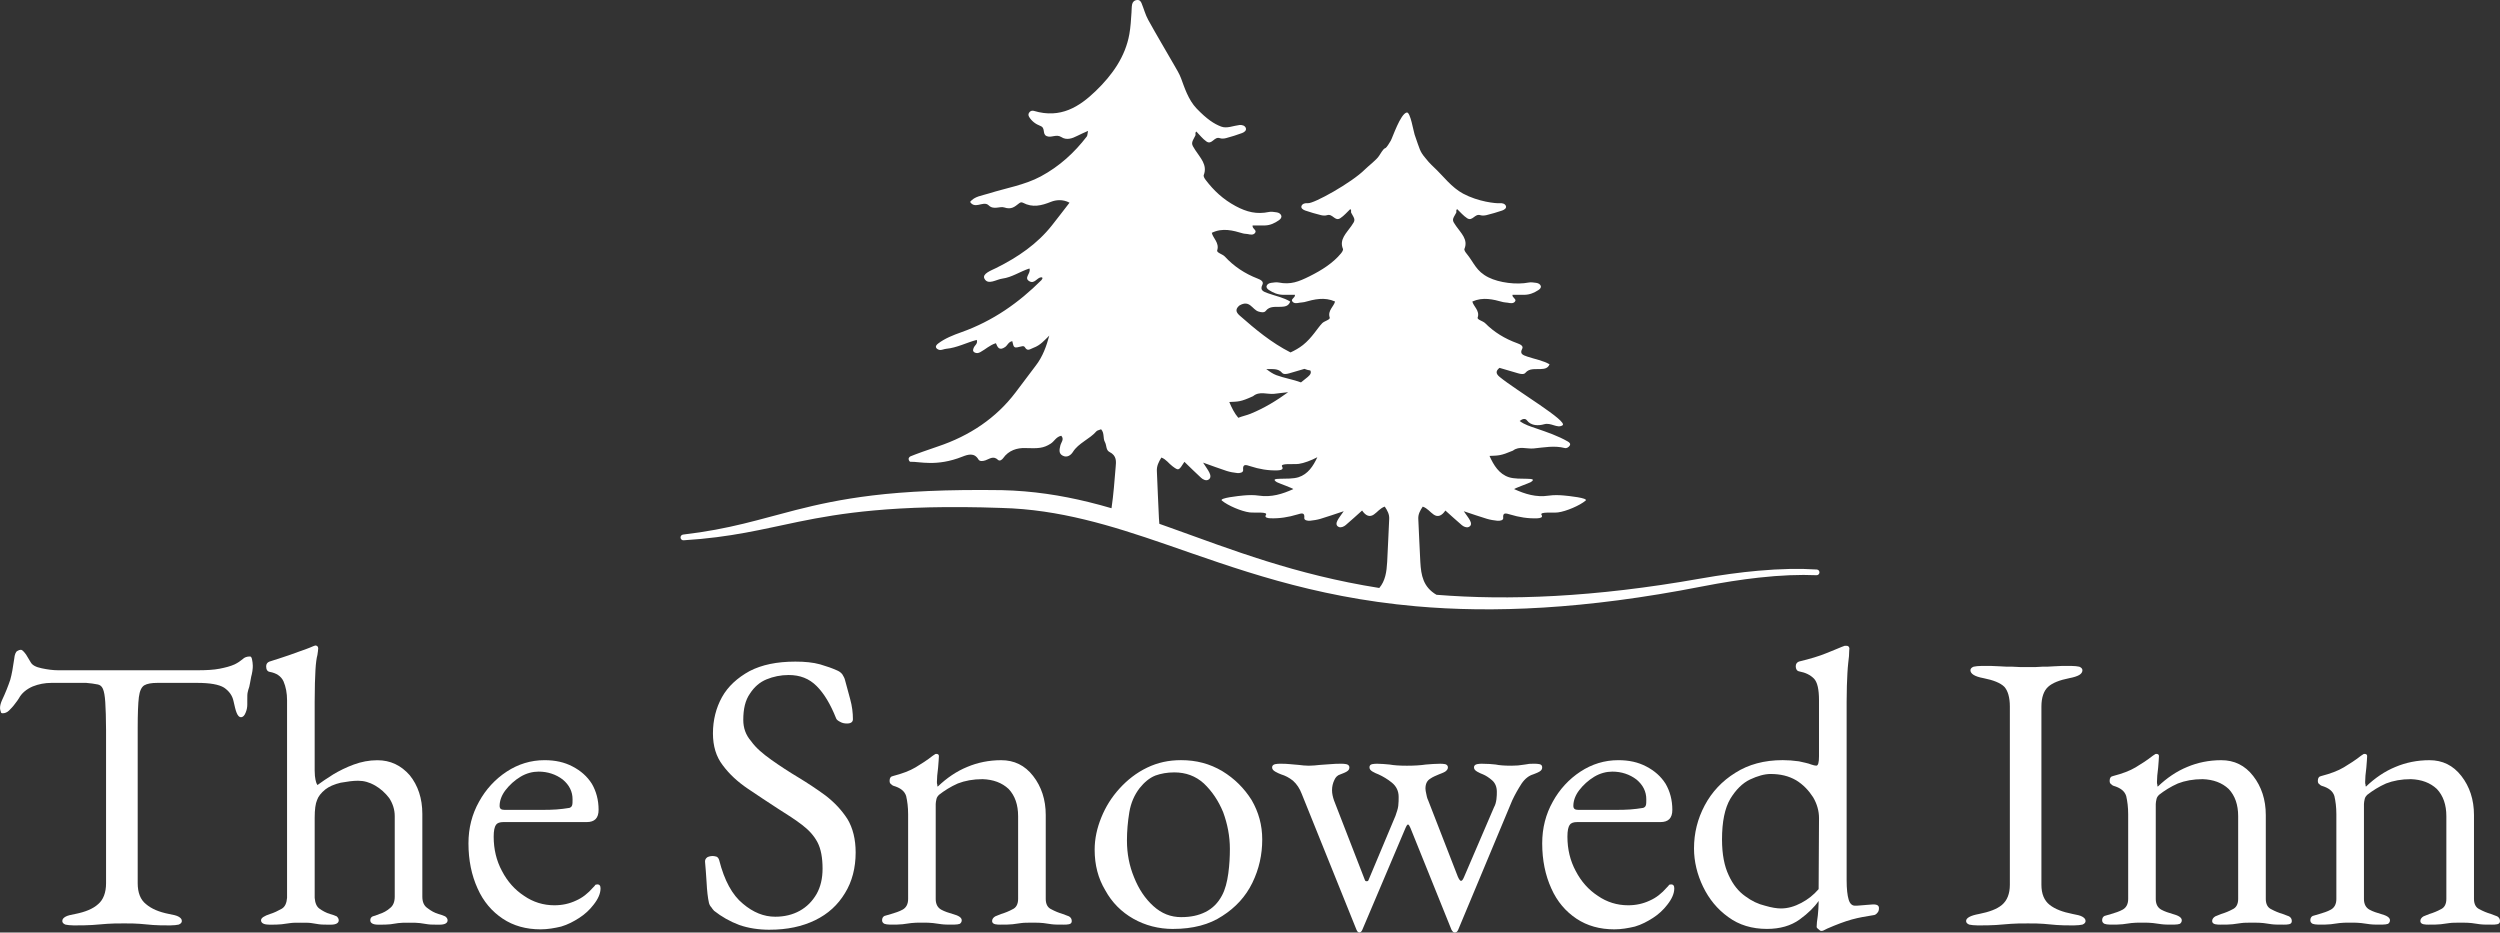 <?xml version="1.0" encoding="UTF-8"?>
<svg id="Layer_1" data-name="Layer 1" xmlns="http://www.w3.org/2000/svg" viewBox="0 0 1337.26 498.8">
  <rect x="0" y="0" width="1337.26" height="498.8" fill="#333333" stroke="none"/>
  <defs>
    <style>
      .cls-1, .cls-2 {
        fill: #fff;
      }

      .cls-2 {
        fill-rule: evenodd;
      }
    </style>
  </defs>
  <g>
    <path class="cls-1" d="m39.44,495c-1.9,0-3.37-.21-4.43-.42-1.05-.42-1.69-1.05-1.69-1.9,0-1.05.63-1.69,1.69-2.32,1.05-.63,2.95-1.05,5.27-1.48,5.27-1.05,9.49-2.74,12.23-5.27,2.74-2.32,4.22-6.12,4.22-11.18v-81.84c0-6.54-.21-11.39-.42-14.98-.21-3.37-.63-5.69-1.27-7.17-.63-1.48-1.69-2.11-2.74-2.32-1.9-.42-4.01-.63-6.12-.84h-18.77c-3.37,0-6.75.63-9.91,1.9-3.37,1.48-5.91,3.59-7.38,6.33-.42.63-1.05,1.69-2.11,2.95-1.05,1.48-2.11,2.53-3.16,3.59s-2.32,1.48-3.37,1.48c-.63,0-1.05-.21-1.05-.84-.21-.63-.42-1.27-.42-1.9,0-1.48.42-2.74,1.05-4.22,1.9-4.01,3.37-7.8,4.43-10.97.84-2.95,1.48-6.75,2.11-11.18.21-2.32.84-3.8,1.69-4.22.63-.42,1.27-.63,1.9-.63s1.48.84,2.74,2.53c1.05,1.69,1.9,3.16,2.53,4.22.84,1.48,2.74,2.53,5.91,3.16,2.95.63,5.91,1.05,8.86,1.05h74.25c4.85,0,8.86-.21,12.02-.84,3.16-.63,5.69-1.27,8.02-2.32,1.69-.84,2.95-1.69,4.22-2.74,1.05-1.05,2.32-1.48,4.01-1.48.42,0,.84.42,1.05,1.48s.42,2.32.42,3.37c0,.63,0,1.69-.21,2.95-.21,1.27-.42,2.32-.63,2.95-.42,2.53-.84,4.43-1.05,5.48-.42,1.05-.63,2.11-.84,2.95-.21.84-.21,2.11-.21,4.01v2.53c0,1.27-.21,2.74-.84,4.22-.63,1.69-1.48,2.53-2.53,2.53s-1.69-.84-2.32-2.32c-.63-1.48-1.05-3.59-1.69-6.33-.63-2.95-2.32-5.27-5.06-7.17-2.74-1.69-7.59-2.53-14.34-2.53h-21.3c-3.16,0-5.48.42-6.96,1.27-1.48.84-2.53,2.95-2.95,6.33s-.63,8.86-.63,16.66v82.89c0,5.06,1.48,8.86,4.43,11.18,2.95,2.53,6.96,4.22,12.23,5.27,2.32.42,4.22.84,5.27,1.48,1.05.63,1.69,1.27,1.69,2.32,0,.84-.63,1.48-1.69,1.9-1.05.21-2.53.42-4.43.42-3.8,0-6.96,0-9.28-.21-2.53-.21-4.85-.42-7.17-.63-2.32-.21-5.06-.21-8.23-.21-3.59,0-6.54,0-9.07.21-2.74.21-5.27.42-8.02.63-2.95.21-6.12.21-9.91.21Z"/>
    <path class="cls-1" d="m143.85,494.58c-2.74,0-4.22-.84-4.22-2.32,0-1.27,1.69-2.32,4.85-3.37,2.11-.63,4.22-1.69,6.12-2.74,1.9-1.05,2.74-3.16,2.95-5.91v-105.67c0-3.8-.63-7.17-1.9-10.12-1.27-2.74-3.8-4.43-7.38-5.06-1.27-.21-1.9-1.27-1.9-2.95,0-1.27.63-2.11,1.69-2.53,1.9-.63,4.43-1.48,7.17-2.32,2.74-.84,5.48-1.9,8.44-2.95,2.95-1.05,5.48-1.9,7.8-2.95.63-.21,1.05-.42,1.27-.42.42,0,.84.21,1.05.42s.42.63.42,1.05c0,.84-.21,2.11-.42,3.59-.42,1.48-.84,4.22-1.05,8.02s-.42,9.49-.42,17.08v36.7c0,2.32.21,3.8.42,4.85s.42,1.9,1.05,2.95c2.32-1.69,5.06-3.59,8.44-5.69,3.16-1.9,6.96-3.8,10.97-5.27,4.01-1.48,8.23-2.32,12.66-2.32,6.96,0,12.66,2.74,17.3,8.02,4.43,5.48,6.75,12.44,6.75,20.67v44.29c0,2.74.84,4.85,2.74,6.12,1.9,1.48,3.8,2.53,5.91,3.16,1.48.42,2.74.84,3.59,1.27.84.63,1.27,1.27,1.27,2.11,0,1.48-1.48,2.32-4.22,2.32s-5.06,0-6.33-.21c-1.48-.21-2.95-.42-4.22-.63-1.48-.21-3.37-.21-5.91-.21-2.32,0-4.22,0-5.69.21s-2.74.42-4.22.63c-1.69.21-3.8.21-6.54.21s-4.22-.84-4.22-2.32c0-1.05.42-1.69,1.27-2.11.84-.21,2.11-.63,3.59-1.27,2.11-.63,4.01-1.69,5.69-3.16,1.69-1.27,2.53-3.37,2.53-6.12v-43.03c0-3.59-1.05-6.75-2.95-9.7-2.11-2.74-4.64-5.06-7.59-6.75-2.95-1.69-5.91-2.53-9.07-2.53-2.74,0-5.69.42-9.28,1.05-3.59.84-6.33,2.11-8.23,3.59-2.32,1.9-3.8,3.8-4.43,5.69-.84,1.9-1.27,5.06-1.27,9.49v42.82c.21,2.74,1.05,4.85,2.74,5.91,1.48,1.05,3.37,2.11,5.48,2.74,1.48.42,2.74.84,3.59,1.27.63.63,1.05,1.27,1.05,2.11,0,1.48-1.48,2.32-4.22,2.32s-4.85,0-6.33-.21c-1.48-.21-2.74-.42-4.01-.63s-3.16-.21-5.69-.21c-2.32,0-4.43,0-5.69.21-1.48.21-3.16.42-4.64.63-1.69.21-4.01.21-6.75.21Z"/>
    <path class="cls-1" d="m289.18,497.11c-7.8,0-14.55-1.9-20.25-5.69-5.69-3.8-10.34-9.07-13.5-16.24-3.16-6.96-4.85-14.98-4.85-24.05,0-8.23,1.9-15.61,5.69-22.36,3.59-6.54,8.65-12.02,14.76-16.03,6.12-4.01,12.87-6.12,20.25-6.12,5.69,0,10.55,1.05,14.98,3.37s7.8,5.27,10.34,9.28c2.32,4.01,3.59,8.65,3.59,13.92,0,4.43-2.11,6.54-6.33,6.54h-44.51c-1.9,0-3.37.42-4.01,1.48-.84,1.05-1.27,3.16-1.27,6.33,0,6.75,1.48,12.87,4.43,18.35,2.95,5.69,6.96,10.12,11.81,13.29,4.85,3.37,10.34,5.06,16.24,5.06,4.22,0,8.02-.84,11.6-2.53,3.37-1.48,6.33-3.8,9.07-6.96.63-.63,1.05-1.05,1.27-1.48.21,0,.63-.21,1.05-.21,1.05,0,1.69.63,1.69,2.11,0,2.74-1.27,5.69-3.8,8.86-2.11,2.74-4.64,5.06-7.59,6.96-2.95,1.9-6.12,3.59-9.7,4.64-3.59.84-7.17,1.48-10.97,1.48Zm-19.41-63.91h19.19c3.37,0,6.33,0,8.65-.21,2.32-.21,4.64-.42,6.96-.84.63-.21,1.27-.63,1.48-1.48.21-.63.21-1.69.21-3.16,0-4.01-1.69-7.59-5.27-10.55-3.59-2.74-8.02-4.22-12.87-4.22-3.16,0-6.54.84-9.7,2.74s-5.91,4.43-8.02,7.17c-2.11,2.74-3.16,5.69-3.16,8.44,0,1.48.84,2.11,2.53,2.11Z"/>
    <path class="cls-1" d="m411.72,497.32c-5.91,0-11.39-.84-16.24-2.53-5.06-1.9-9.49-4.43-13.5-7.59-.63-.63-1.05-1.27-1.48-1.9-.63-.63-1.05-1.48-1.27-2.32-.63-2.74-1.05-6.54-1.27-10.97-.21-4.43-.63-8.23-.84-11.18,0-1.05.42-1.69,1.27-2.32.84-.42,1.9-.63,2.95-.63.63,0,1.48.21,2.11.42.63.42,1.05,1.05,1.27,1.9,2.74,10.76,6.96,18.56,12.66,23.2,5.48,4.64,11.18,6.96,17.3,6.96,4.85,0,9.28-1.05,13.08-3.16,3.8-2.11,6.75-5.06,9.07-9.07,2.11-3.8,3.16-8.23,3.16-13.5,0-5.69-.84-10.55-2.74-14.13-1.9-3.59-4.64-6.54-8.23-9.28-3.59-2.74-7.8-5.48-12.87-8.65-5.48-3.59-10.97-7.17-16.24-10.76-5.27-3.59-9.7-7.59-13.29-12.44-3.59-4.64-5.27-10.34-5.27-17.08,0-7.17,1.69-13.71,4.85-19.41,3.16-5.69,8.23-10.34,14.76-13.92,6.54-3.37,14.55-5.06,24.47-5.06,5.06,0,9.49.42,13.29,1.48,3.59,1.05,6.54,2.11,8.86,3.16,1.05.42,2.11,1.05,2.95,2.11.63,1.05,1.27,2.11,1.48,3.16.84,2.95,1.69,6.33,2.74,10.12s1.48,7.38,1.48,10.76c0,1.48-1.05,2.32-3.16,2.32-1.27,0-2.53-.21-3.59-.84-1.27-.63-2.11-1.27-2.32-2.11-2.95-7.38-6.33-13.08-10.34-17.08-4.01-4.01-8.86-5.91-14.98-5.91-4.22,0-8.23.84-11.81,2.32-3.59,1.48-6.54,4.01-8.86,7.59-2.53,3.59-3.59,8.23-3.59,14.13,0,4.22,1.27,8.02,4.22,11.39,2.53,3.59,6.33,6.75,10.76,9.91,4.43,3.16,9.28,6.33,14.55,9.49,4.85,2.95,9.7,6.12,14.55,9.7,4.64,3.59,8.44,7.59,11.6,12.44,2.95,4.85,4.43,10.97,4.43,17.93,0,8.23-1.9,15.61-5.69,21.73-3.8,6.33-9.07,11.18-16.03,14.55-6.96,3.37-14.98,5.06-24.26,5.06Z"/>
    <path class="cls-1" d="m476.05,494.58c-1.27,0-2.32-.21-2.95-.42-.84-.42-1.27-1.05-1.27-1.9,0-1.05.42-1.9,1.27-2.32.84-.21,2.11-.63,3.59-1.05,2.11-.63,4.22-1.27,6.12-2.32,1.9-1.05,2.95-2.95,2.95-5.69v-45.35c0-3.8-.42-6.96-1.05-9.7-.84-2.74-3.16-4.43-6.75-5.48-.63-.21-1.05-.63-1.48-1.05-.42-.21-.63-.84-.63-1.69,0-1.48.63-2.32,1.9-2.53,4.85-1.27,8.86-2.74,12.02-4.64s6.12-3.8,9.07-6.12c.42-.21.84-.63,1.27-.84.21-.21.63-.21,1.05-.21.21,0,.63.21.84.42.21.21.21.63.21,1.05,0,1.05-.21,2.95-.42,5.91-.42,3.16-.63,5.69-.63,7.59,0,.63,0,1.05.21,1.48,0,.63,0,.84.21,1.05,4.85-4.64,10.12-8.23,15.82-10.55,5.48-2.32,11.6-3.59,18.14-3.59,6.96,0,12.66,2.74,17.08,8.44,4.43,5.69,6.75,12.66,6.75,20.88v44.93c0,2.74,1.05,4.64,2.95,5.48,1.9,1.05,4.01,1.9,6.12,2.53,1.05.42,2.32.84,3.37,1.27,1.05.63,1.48,1.48,1.48,2.53,0,.84-.42,1.48-1.48,1.69-1.05.21-1.9.21-2.74.21-2.74,0-5.06,0-6.54-.21l-4.43-.63c-1.48-.21-3.37-.21-5.91-.21-2.32,0-4.43,0-5.91.21s-3.16.42-4.64.63c-1.69.21-4.01.21-6.75.21-.63,0-1.48,0-2.53-.21-1.05-.21-1.69-.84-1.69-1.69,0-1.05.63-1.9,1.69-2.53,1.05-.42,2.11-.84,3.16-1.27,2.11-.63,4.22-1.48,6.12-2.53,1.9-.84,2.95-2.74,2.95-5.48v-44.29c0-6.12-1.69-10.97-5.06-14.55-3.59-3.37-8.23-5.06-13.92-5.27-5.06,0-9.49.84-13.29,2.32-3.8,1.69-7.17,3.8-10.12,6.12-.63.63-1.05,1.27-1.27,2.11-.21,1.05-.42,1.9-.42,2.74v50.83c0,2.74,1.05,4.64,2.95,5.69,1.9,1.05,4.01,1.69,6.12,2.32,3.16.84,4.85,1.9,4.85,3.37,0,.84-.42,1.48-1.05,1.9-.63.21-1.69.42-3.16.42-2.74,0-5.06,0-6.54-.21-1.69-.21-3.16-.42-4.64-.63s-3.37-.21-5.91-.21c-2.32,0-4.22,0-5.69.21s-3.16.42-4.64.63c-1.69.21-4.01.21-6.75.21Z"/>
    <path class="cls-1" d="m627.5,496.9c-7.8,0-14.98-1.9-21.3-5.48-6.33-3.59-11.39-8.65-14.98-15.19-3.8-6.33-5.69-13.5-5.69-21.73,0-5.91,1.27-11.6,3.59-17.3,2.32-5.69,5.48-10.76,9.7-15.4,4.22-4.64,9.07-8.44,14.76-11.18,5.69-2.74,11.6-4.01,18.14-4.01,8.23,0,15.4,1.9,22.15,5.91,6.54,4.01,11.6,9.07,15.61,15.4,3.8,6.54,5.69,13.5,5.69,21.09,0,8.23-1.69,15.82-5.27,23.2s-9.07,13.29-16.03,17.72c-6.96,4.64-15.82,6.96-26.37,6.96Zm4.43-6.33c4.85,0,9.07-.84,12.87-2.74,3.8-1.9,6.75-4.85,8.86-8.86,1.69-3.16,2.74-7.17,3.37-11.81.63-4.64.84-9.07.84-13.08,0-6.75-1.27-13.29-3.59-19.62-2.53-6.12-5.91-11.18-10.34-15.4-4.43-4.01-9.7-5.91-15.82-5.91-3.8,0-7.17.63-10.12,1.69-3.16,1.27-5.91,3.59-8.44,6.75-2.74,3.59-4.64,7.8-5.48,12.87-.84,5.06-1.27,10.12-1.27,15.19,0,6.96,1.27,13.5,3.8,19.62,2.53,6.33,5.91,11.39,10.34,15.4,4.43,4.01,9.28,5.91,14.98,5.91Z"/>
    <path class="cls-1" d="m727.06,498.8c-.21,0-.63-.21-.84-.42s-.42-.63-.63-1.05l-29.32-72.77c-1.05-2.74-2.53-5.06-4.64-6.96-2.11-1.69-4.22-2.74-6.33-3.37-1.05-.42-2.11-.84-3.16-1.48-1.05-.63-1.69-1.27-1.69-2.32,0-.84.63-1.48,1.69-1.69,1.05-.21,1.9-.21,2.53-.21,1.9,0,3.59,0,5.27.21,1.48.21,3.16.21,4.85.42,1.69.21,3.37.42,5.27.42s4.01-.21,5.91-.42c1.9-.21,4.01-.21,5.91-.42,1.9-.21,3.8-.21,5.69-.21.63,0,1.48,0,2.53.21,1.05.21,1.69.84,1.69,1.69,0,1.05-.42,1.69-1.48,2.32-1.05.63-2.32,1.05-3.37,1.48-1.48.42-2.53,1.48-3.16,2.95-.84,1.69-1.27,3.59-1.27,5.48s.42,3.59,1.05,5.48l16.45,42.4c.21.63.42.84,1.05.84s.84-.21,1.05-.84l14.34-34.17c.63-1.9,1.27-3.59,1.48-5.27.21-1.69.21-3.37.21-4.85,0-3.16-1.27-5.69-3.59-7.59-2.32-1.9-4.85-3.37-7.17-4.43-1.05-.42-2.11-.84-3.16-1.48-1.05-.63-1.69-1.27-1.69-2.32,0-.84.42-1.48,1.48-1.69,1.05-.21,1.9-.21,2.74-.21,1.9,0,4.22.21,6.54.42,2.32.42,5.27.63,9.28.63s7.38-.21,10.12-.63c2.74-.21,5.27-.42,7.59-.42.63,0,1.69,0,2.74.21.84.21,1.48.84,1.48,1.69,0,1.05-.63,1.69-1.48,2.32-1.05.63-2.32,1.05-3.37,1.48-1.48.63-3.16,1.27-4.64,2.32-1.69,1.05-2.53,2.74-2.53,5.27,0,.84.21,1.69.42,2.74.21,1.05.42,2.32,1.05,3.59l15.82,40.71c.63,1.48,1.27,2.32,1.69,2.32.63,0,1.05-.63,1.69-2.11l16.03-37.33c.63-1.05,1.05-2.53,1.27-4.22.21-1.69.21-2.95.21-4.01,0-2.53-.84-4.64-2.53-6.12-1.69-1.48-3.37-2.53-4.85-3.16-1.05-.42-2.11-.84-3.16-1.48-1.05-.63-1.69-1.27-1.69-2.32,0-.84.63-1.48,1.69-1.69,1.05-.21,1.9-.21,2.53-.21,3.16,0,5.48.21,7.38.42,1.9.42,4.64.63,8.44.63,2.74,0,4.64-.21,5.69-.42,1.05-.21,2.11-.21,2.95-.42.84-.21,2.11-.21,3.59-.21.84,0,1.69,0,2.74.21,1.05.21,1.48.84,1.48,1.69,0,1.05-.42,1.69-1.48,2.32-1.05.63-2.32,1.05-3.37,1.48-2.11.63-4.22,2.11-6.12,4.85-1.9,2.95-3.59,5.91-5.06,9.07l-28.9,69.18c-.42,1.05-1.05,1.48-1.9,1.48-.63,0-1.05-.42-1.69-1.48l-21.94-54.42c-.42-1.05-.84-1.69-1.27-1.9-.42,0-.84.63-1.48,2.11l-22.99,54.21c-.42,1.05-1.05,1.48-1.69,1.48Z"/>
    <path class="cls-1" d="m863.53,497.11c-7.8,0-14.55-1.9-20.25-5.69-5.69-3.8-10.34-9.07-13.5-16.24-3.16-6.96-4.85-14.98-4.85-24.05,0-8.23,1.9-15.61,5.69-22.36,3.59-6.54,8.65-12.02,14.76-16.03,6.12-4.01,12.87-6.12,20.25-6.12,5.69,0,10.55,1.05,14.98,3.37s7.8,5.27,10.34,9.28c2.32,4.01,3.59,8.65,3.59,13.92,0,4.43-2.11,6.54-6.33,6.54h-44.51c-1.9,0-3.37.42-4.01,1.48-.84,1.05-1.27,3.16-1.27,6.33,0,6.75,1.48,12.87,4.43,18.35,2.95,5.69,6.96,10.12,11.81,13.29,4.85,3.37,10.34,5.06,16.24,5.06,4.22,0,8.02-.84,11.6-2.53,3.37-1.48,6.33-3.8,9.07-6.96.63-.63,1.05-1.05,1.27-1.48.21,0,.63-.21,1.05-.21,1.05,0,1.69.63,1.69,2.11,0,2.74-1.27,5.69-3.8,8.86-2.11,2.74-4.64,5.06-7.59,6.96-2.95,1.9-6.12,3.59-9.7,4.64-3.59.84-7.17,1.48-10.97,1.48Zm-19.41-63.91h19.19c3.37,0,6.33,0,8.65-.21,2.32-.21,4.64-.42,6.96-.84.63-.21,1.27-.63,1.48-1.48.21-.63.21-1.69.21-3.16,0-4.01-1.69-7.59-5.27-10.55-3.59-2.74-8.02-4.22-12.87-4.22-3.16,0-6.54.84-9.7,2.74s-5.91,4.43-8.02,7.17c-2.11,2.74-3.16,5.69-3.16,8.44,0,1.48.84,2.11,2.53,2.11Z"/>
    <path class="cls-1" d="m974.05,497.95c-.21,0-.63-.21-1.27-.84-.84-.63-1.05-1.05-1.05-1.27,0-1.48.21-3.37.63-6.12.21-2.53.42-4.64.42-6.54v-1.27c-2.11,3.16-5.48,6.54-10.12,9.91-4.64,3.37-10.55,5.06-17.51,5.06-8.02,0-14.98-2.11-20.67-6.33-5.91-4.22-10.34-9.7-13.5-16.24-3.16-6.54-4.85-13.5-4.85-20.46,0-8.23,1.9-15.82,5.69-22.99,3.8-7.17,9.28-13.08,16.45-17.51,6.96-4.43,15.4-6.75,25.31-6.75,2.74,0,5.69.21,8.65.63,2.74.63,5.06,1.05,6.54,1.69,1.27.42,2.11.63,2.74.63,1.05,0,1.48-1.69,1.48-5.06v-29.95c0-5.69-.84-9.7-2.74-11.6-1.9-1.9-4.43-3.16-7.8-3.8-1.27-.21-1.9-1.27-1.9-2.74,0-1.27.63-2.11,1.69-2.53,6.12-1.48,10.97-2.95,14.55-4.43,3.59-1.48,6.33-2.53,8.23-3.37.63-.21,1.05-.42,1.69-.63h1.05c.84,0,1.27.42,1.48,1.27,0,.84-.21,2.32-.21,4.22-.21,2.11-.63,5.06-.84,9.07-.21,4.01-.42,9.07-.42,15.4v95.34c0,4.85.42,8.23,1.05,10.34.63,2.32,1.9,3.37,3.37,3.37.63,0,1.9,0,3.8-.21,1.69-.21,3.37-.21,5.27-.42,2.53-.21,3.8.42,3.8,1.9,0,1.05-.21,1.9-.84,2.53-.63.84-1.48,1.27-2.11,1.27-4.01.63-7.8,1.27-11.6,2.32s-8.23,2.74-13.08,4.85c-1.05.63-1.9.84-2.11,1.05-.42.21-.84.21-1.27.21Zm-21.3-12.02c3.59,0,7.17-1.05,10.76-2.95,3.59-1.9,6.54-4.22,9.28-7.38l.21-37.97c0-3.8-1.05-7.59-3.16-11.18-2.32-3.59-5.27-6.75-9.07-9.07-4.01-2.32-8.44-3.37-13.71-3.37-3.16,0-6.96,1.05-10.97,2.95s-7.59,5.48-10.55,10.34c-2.95,5.06-4.43,12.23-4.43,21.73,0,8.02,1.27,14.34,3.59,19.19,2.32,5.06,5.27,8.65,8.86,11.18,3.37,2.53,6.96,4.22,10.55,5.06,3.59,1.05,6.33,1.48,8.65,1.48Z"/>
    <path class="cls-1" d="m1057.79,495c-1.9,0-3.37-.21-4.43-.42-1.05-.42-1.69-1.05-1.69-1.9,0-1.69,2.32-2.95,6.96-3.8,5.27-1.05,9.49-2.53,12.23-4.85,2.74-2.32,4.22-5.91,4.22-10.76v-95.34c0-4.85-1.05-8.44-2.95-10.55-2.11-2.11-5.91-3.59-11.18-4.64-4.64-.84-6.96-2.32-6.96-4.22,0-.84.63-1.48,1.69-1.9,1.05-.21,2.53-.42,4.43-.42,3.8,0,6.96,0,9.49.21,2.32.21,4.64.21,6.96.21,2.32.21,5.06.21,8.23.21s5.69,0,7.59-.21c1.9,0,4.01,0,6.33-.21s5.27-.21,9.07-.21c1.9,0,3.37.21,4.43.42,1.05.42,1.69,1.05,1.69,1.9,0,1.05-.63,1.9-1.69,2.53s-2.95,1.27-5.27,1.69c-5.27,1.05-9.07,2.53-11.39,4.64-2.32,2.11-3.59,5.69-3.59,10.55v95.34c0,4.85,1.48,8.44,4.43,10.76,2.95,2.32,6.96,3.8,12.23,4.85,2.32.42,4.22.84,5.27,1.48,1.05.63,1.69,1.27,1.69,2.32,0,.84-.63,1.48-1.69,1.9-1.05.21-2.53.42-4.43.42-3.8,0-6.96,0-9.28-.21-2.53-.21-4.85-.42-7.17-.63-2.32-.21-5.06-.21-8.23-.21-3.59,0-6.54,0-9.07.21-2.74.21-5.27.42-8.02.63-2.74.21-6.12.21-9.91.21Z"/>
    <path class="cls-1" d="m1128.66,494.58c-1.27,0-2.32-.21-2.95-.42-.84-.42-1.27-1.05-1.27-1.9,0-1.05.42-1.9,1.27-2.32.84-.21,2.11-.63,3.59-1.05,2.11-.63,4.22-1.27,6.12-2.32,1.9-1.05,2.95-2.95,2.95-5.69v-45.35c0-3.8-.42-6.96-1.05-9.7-.84-2.74-3.16-4.43-6.75-5.48-.63-.21-1.05-.63-1.48-1.05-.42-.21-.63-.84-.63-1.69,0-1.48.63-2.32,1.9-2.53,4.85-1.27,8.86-2.74,12.02-4.64s6.12-3.8,9.07-6.12c.42-.21.84-.63,1.27-.84.21-.21.63-.21,1.05-.21.21,0,.63.21.84.42.21.21.21.63.21,1.05,0,1.05-.21,2.95-.42,5.91-.42,3.16-.63,5.69-.63,7.59,0,.63,0,1.05.21,1.48,0,.63,0,.84.21,1.05,4.85-4.64,10.12-8.23,15.82-10.55,5.48-2.32,11.6-3.59,18.14-3.59,6.96,0,12.66,2.74,17.08,8.44,4.43,5.69,6.75,12.66,6.75,20.88v44.93c0,2.74,1.05,4.64,2.95,5.48,1.9,1.05,4.01,1.9,6.12,2.53,1.05.42,2.32.84,3.37,1.27,1.05.63,1.48,1.48,1.48,2.53,0,.84-.42,1.48-1.48,1.69-1.05.21-1.9.21-2.74.21-2.74,0-5.06,0-6.54-.21l-4.43-.63c-1.48-.21-3.37-.21-5.91-.21-2.32,0-4.43,0-5.91.21s-3.16.42-4.64.63c-1.69.21-4.01.21-6.75.21-.63,0-1.48,0-2.53-.21-1.05-.21-1.69-.84-1.69-1.69,0-1.05.63-1.9,1.69-2.53,1.05-.42,2.11-.84,3.16-1.27,2.11-.63,4.22-1.48,6.12-2.53,1.9-.84,2.95-2.74,2.95-5.48v-44.29c0-6.12-1.69-10.97-5.06-14.55-3.59-3.37-8.23-5.06-13.92-5.27-5.06,0-9.49.84-13.29,2.32-3.8,1.69-7.17,3.8-10.12,6.12-.63.63-1.05,1.27-1.27,2.11-.21,1.05-.42,1.9-.42,2.74v50.83c0,2.74,1.05,4.64,2.95,5.69,1.9,1.05,4.01,1.69,6.12,2.32,3.16.84,4.85,1.9,4.85,3.37,0,.84-.42,1.48-1.05,1.9-.63.21-1.69.42-3.16.42-2.74,0-5.06,0-6.54-.21-1.69-.21-3.16-.42-4.64-.63s-3.37-.21-5.91-.21c-2.32,0-4.22,0-5.69.21s-3.16.42-4.64.63c-1.69.21-4.01.21-6.75.21Z"/>
    <path class="cls-1" d="m1240.02,494.58c-1.27,0-2.32-.21-2.95-.42-.84-.42-1.27-1.05-1.27-1.9,0-1.05.42-1.9,1.27-2.32.84-.21,2.11-.63,3.59-1.05,2.11-.63,4.22-1.27,6.12-2.32,1.9-1.05,2.95-2.95,2.95-5.69v-45.35c0-3.8-.42-6.96-1.05-9.7-.84-2.74-3.16-4.43-6.75-5.48-.63-.21-1.05-.63-1.48-1.05-.42-.21-.63-.84-.63-1.69,0-1.48.63-2.32,1.9-2.53,4.85-1.27,8.86-2.74,12.02-4.64s6.12-3.8,9.07-6.12c.42-.21.84-.63,1.27-.84.21-.21.63-.21,1.05-.21.21,0,.63.21.84.42.21.21.21.63.21,1.05,0,1.05-.21,2.95-.42,5.91-.42,3.16-.63,5.69-.63,7.59,0,.63,0,1.05.21,1.48,0,.63,0,.84.21,1.05,4.85-4.64,10.12-8.23,15.82-10.55,5.48-2.32,11.6-3.59,18.14-3.59,6.96,0,12.66,2.74,17.08,8.44,4.43,5.69,6.75,12.66,6.75,20.88v44.93c0,2.74,1.05,4.64,2.95,5.48,1.9,1.05,4.01,1.9,6.12,2.53,1.05.42,2.32.84,3.37,1.27,1.05.63,1.48,1.48,1.48,2.53,0,.84-.42,1.48-1.48,1.69-1.05.21-1.9.21-2.74.21-2.74,0-5.06,0-6.54-.21l-4.43-.63c-1.48-.21-3.37-.21-5.91-.21-2.32,0-4.43,0-5.91.21s-3.16.42-4.64.63c-1.69.21-4.01.21-6.75.21-.63,0-1.48,0-2.53-.21-1.05-.21-1.69-.84-1.69-1.69,0-1.05.63-1.9,1.69-2.53,1.05-.42,2.11-.84,3.16-1.27,2.11-.63,4.22-1.48,6.12-2.53,1.9-.84,2.95-2.74,2.95-5.48v-44.29c0-6.12-1.69-10.97-5.06-14.55-3.59-3.37-8.23-5.06-13.92-5.27-5.06,0-9.49.84-13.29,2.32-3.8,1.69-7.17,3.8-10.12,6.12-.63.63-1.05,1.27-1.27,2.11-.21,1.05-.42,1.9-.42,2.74v50.83c0,2.74,1.05,4.64,2.95,5.69,1.9,1.05,4.01,1.69,6.12,2.32,3.16.84,4.85,1.9,4.85,3.37,0,.84-.42,1.48-1.05,1.9-.63.21-1.69.42-3.16.42-2.74,0-5.06,0-6.54-.21-1.69-.21-3.16-.42-4.64-.63s-3.37-.21-5.91-.21c-2.32,0-4.22,0-5.69.21s-3.16.42-4.64.63c-1.69.21-4.01.21-6.75.21Z"/>
  </g>
  <path class="cls-2" d="m594.55,271.85c1.08-7.26,1.59-14.59,2.21-21.91.27-3.04.71-6.17-3.31-8.19-1.95-.97-1.45-3.56-2.42-5.27-1.18-2.1-.14-4.77-2.05-6.86-1.11.46-2.07.59-2.49,1.07-3.61,4.2-9.62,6.28-12.61,11.09-.99,1.59-3.07,3.28-5.53,1.91-2.24-1.23-1.59-3.42-1.18-5.32.37-1.74,2.26-3.37.5-5.29-2.79.59-3.66,2.96-5.62,4.21-3.96,2.54-6.62,2.62-13.73,2.38-4.22-.14-8.8,1.2-11.74,5.42-.5.71-1.79,1.81-2.75.89-2.47-2.37-4.53-.5-6.67.24-1.43.5-3.12.67-3.78-.43-2.2-3.8-5.66-2.68-8.56-1.54-13.98,5.55-22.99,2.56-27.79,2.76-.62.03-1.01-1.09-1.01-1.58,0-.45.48-1.12,1.01-1.34,2.58-1.09,9.59-3.59,14.5-5.23,17.24-5.75,31.36-15.32,41.65-28.89,3.65-4.83,7.25-9.69,10.93-14.5,3.71-4.85,5.62-10.29,7.16-15.95-2.6,2.51-4.73,5.15-8.46,6.51-1.88.7-3.16,2.1-4.59-.29-.42-.71-1.08-.64-2-.41-3.87.98-3.89.92-4.75-2.85-2.07.37-2.51,2.23-3.82,3.14-3.21,2.21-4.06.05-4.94-2.04-3.27.99-5.52,3.27-8.35,4.78-.98.53-2.05.76-3.09.14-1.17-.7-.76-1.64-.38-2.57.51-1.25,2.26-2.07,1.59-4.12-5.53,1.44-10.55,4.21-16.34,4.76-1.09.1-2.14.64-3.21.64-.7,0-1.68-.46-2.04-.98-.7-.98.09-1.84.94-2.49,3.61-2.74,7.95-4.45,12.28-5.99,17.12-6.08,30.95-15.93,42.98-27.94.29-.31.39-.75.6-1.13-.25-.15-.47-.39-.69-.38-2.39.19-3.64,3.78-6.45,2.1-3.09-1.83,1.09-4.2.1-6.79-5.11,1.65-9.33,4.73-14.5,5.42-3.24.43-7.68,3.66-9.57.03-1.36-2.62,3.51-4.33,6.23-5.69,11.74-5.81,22.07-12.96,29.81-22.74,3.14-3.96,6.18-7.95,9.47-12.21-3.6-1.95-7.34-1.49-9.89-.47-5.15,2.06-9.87,3.24-15.01.51-.92-.5-1.54-.1-2.15.36-2.25,1.73-3.98,3.45-7.9,2.14-2.29-.76-5.65,1.49-8.28-1.11-1.5-1.49-3.63-.64-5.51-.27-1.74.34-3.31.23-4.44-1.58,2.35-2.99,6.4-3.37,9.9-4.48,9.35-2.95,19.26-4.52,27.91-9.16,10.13-5.45,18.03-12.79,24.59-21.32.42-.55.33-1.39.67-3.02-2.28,1.04-4.05,1.78-5.73,2.65-2.76,1.44-5.79,2.46-8.55.65-2.72-1.77-5.39.6-7.86-.52-2.48-1.11-.42-4.34-3.36-5.45-2.58-.97-4.69-2.63-6.02-4.85-.51-.85-.5-1.83.37-2.67.65-.65,1.53-.73,2.26-.5,14.24,4.26,24.29-2.28,32.91-10.55,9.01-8.66,15.97-18.52,18.1-30.55.69-3.87.87-7.7,1.14-11.54.11-1.45.05-2.93.33-4.35.25-1.23,1.14-2.24,2.74-2.34,1.35-.09,1.96.85,2.33,1.76,1.22,2.95,2,6.08,3.55,8.89,4.44,8.07,9.21,16.01,13.79,24.01,1.36,2.38,2.85,4.75,3.78,7.26,1.69,4.5,3.82,11.49,8.35,16.17,5.5,5.7,9.27,8.16,13.08,9.62,3.04,1.17,6.51-.45,9.75-.83,1.39-.17,2.95.28,3.44,1.55.52,1.39-.83,2.3-2.01,2.75-2.79,1.04-5.65,1.92-8.54,2.7-1.03.27-2.35.38-3.29.04-3.08-1.12-4.26,3.83-7.21,1.76-2.09-1.46-3.63-3.52-5.39-5.31-.92.66-.22,1.53-.5,2.06-2.33,4.33-2.37,4.31-.09,7.84,2.67,4.15,6.64,7.91,4.55,13.36-.28.71.46,1.9,1.06,2.67,4.25,5.59,9.21,10.29,16.03,13.96,5.89,3.16,11.26,4.5,17.81,3.12,1.27-.27,2.75.03,4.1.2,1.14.15,2.15.79,2.46,1.76.32.99-.37,1.84-1.27,2.47-2.21,1.54-4.62,2.72-7.53,2.79-2.21.04-4.42,0-6.55,0-.32,1.82,2.68,2.48,1.22,4.13-.98,1.11-2.46.75-3.83.47-.81-.17-1.69-.1-2.47-.33-5.48-1.62-10.95-3.14-16.73-.34.53,2.76,4.19,5.36,2.89,9.38-.41,1.3,2.89,2.02,4.07,3.31,4.78,5.2,10.64,9.13,17.61,11.82,1.62.62,3.31,1.6,2.52,3.22-1.46,2.94.28,3.65,2.94,4.61,4,1.45,8.4,2.26,11.92,4.45-.94,2.53-2.9,2.68-4.85,2.8-2.95.18-6.12-.59-8.28,2.23-.78,1.01-2.53.73-3.89.28-3.37-1.07-4.61-6.49-10.17-3.21-1.97,1.69-2.21,3.3.09,5.32,8.4,7.38,16.96,14.54,27.26,19.78,2.18-1.01,4.59-2.33,6.65-3.97,4.86-3.84,7.91-9.27,10.32-11.69,1.16-1.17,4.4-1.84,3.99-3.02-1.26-3.68,2.33-6.04,2.85-8.56-5.69-2.54-11.07-1.17-16.46.32-.78.2-1.64.15-2.43.31-1.35.25-2.8.57-3.78-.45-1.44-1.5,1.53-2.11,1.21-3.77-2.1,0-4.27.04-6.45,0-2.86-.06-5.24-1.13-7.42-2.54-.89-.57-1.56-1.35-1.25-2.25.29-.88,1.28-1.45,2.4-1.6,1.34-.17,2.79-.43,4.05-.18,6.44,1.27,10.7-.46,16.49-3.33,6.72-3.35,12.63-7.16,16.83-12.25.57-.71,1.3-1.78,1.03-2.44-2.06-4.96,1.86-8.41,4.48-12.18,2.25-3.23,2.2-3.22-.08-7.16-.29-.5.41-1.27-.5-1.88-1.74,1.63-3.26,3.51-5.32,4.85-2.9,1.88-4.06-2.63-7.09-1.62-.93.32-2.24.22-3.24-.03-2.85-.71-5.67-1.51-8.41-2.46-1.17-.42-2.49-1.26-1.98-2.51.48-1.17,2.02-1.58,3.38-1.42,3.18.34,23.54-11.04,30.47-18,1.78-1.81,6.31-5.19,7.65-7.37,4.52-7.32,1.83-.67,6.21-8.03.93-1.55,5.19-14.52,8.61-15.11,1.88-.33,3.58,10.13,4.15,11.77,2.81,7.99,2.75,9.01,5.73,12.53,1.51,1.78,1.21,1.79,6.26,6.6,3.1,2.96,7.91,9.26,13.93,12.48,8.18,4.39,17.69,5.33,19.52,5.13,1.36-.15,2.9.25,3.38,1.42.52,1.25-.81,2.09-1.98,2.51-2.74.94-5.56,1.74-8.41,2.46-1.01.24-2.32.34-3.23.03-3.04-1.02-4.19,3.5-7.1,1.62-2.06-1.34-3.57-3.22-5.32-4.85-.89.61-.2,1.39-.5,1.88-2.28,3.94-2.33,3.93-.08,7.16,2.63,3.77,6.54,7.21,4.48,12.18-.27.66.46,1.73,1.04,2.44,4.19,5.09,5.11,9.52,11.83,12.85,5.79,2.89,15.04,4.01,21.48,2.74,1.26-.25,2.71.01,4.05.18,1.12.15,2.11.73,2.4,1.6.32.9-.36,1.68-1.25,2.25-2.18,1.41-4.54,2.48-7.42,2.54-2.18.04-4.35,0-6.45,0-.32,1.65,2.65,2.26,1.21,3.77-.97,1.02-2.43.7-3.78.45-.79-.15-1.65-.1-2.42-.31-5.41-1.49-10.79-2.86-16.48-.32.52,2.52,4.12,4.89,2.85,8.56-.41,1.17,2.84,1.84,4,3.02,4.72,4.75,10.48,8.33,17.34,10.79,1.59.57,3.26,1.46,2.47,2.93-1.43,2.7.28,3.33,2.9,4.21,3.93,1.32,8.27,2.06,11.74,4.07-.93,2.3-2.86,2.44-4.77,2.54-2.91.17-6.02-.53-8.17,2.04-.75.92-2.48.66-3.83.25-3.31-.98-6.62-1.93-10-2.93-1.95,1.55-2.18,3.02.09,4.86,9.27,7.56,36.88,23.8,33.6,25.89-2.85,1.79-6.08-1.65-9.82-.59-2.82.81-6.92,1.02-9.25-2.12-.79-1.08-2.3-.88-3.84.38,2.61,2,5.84,2.94,9.02,4.03,5.76,1.98,11.55,3.96,16.69,6.92.84.47,1.71,1.21,1.07,2.21-.53.84-1.62,1.56-2.61,1.31-5.65-1.45-11.07-.32-16.69.22-3.69.36-7.68-1.46-11.09,1.17-6.65,2.82-7.81,2.61-12.52,2.82,2.26,5.04,5.13,9.69,10.38,11.4,5.46,1.77,16.53-.43,11.62,2.66-.74.46-9.31,3.49-8.75,3.73,5.74,2.57,11.6,4.48,18.44,3.46,2.63-.39,5.46-.32,8.13-.08,2.38.22,13.27,1.34,11.59,2.74-3.17,2.66-10.47,5.76-14.77,6.31-2.88.37-10.05-.51-8.79,1.37.94,1.41-.94,1.73-2.32,1.78-4.97.19-9.77-.6-14.41-2.01-2.33-.7-4.13-1.29-3.79,1.84.13,1.25-1.76,1.62-3.14,1.48-1.87-.19-3.77-.5-5.53-1.02-3.87-1.17-7.66-2.49-12.42-4.07,1.51,2.19,2.57,3.49,3.31,4.89.66,1.23,1.03,2.8-.7,3.55-1.16.51-2.74-.22-3.66-1.01-2.95-2.52-5.79-5.13-8.78-7.8q-3.03,4.41-6.28,2.15c-1.97-1.35-3.28-3.36-5.84-4.25-1.5,2.21-2.49,4.17-2.38,6.53.39,7.71.66,15.43,1.09,23.14.41,7.15,1.55,13.35,8.63,17.49,38.3,3.07,84,1.45,140.99-8.64,11.34-2,21.65-3.38,31.04-4.22,11.92-1.07,22.33-1.25,31.4-.66.84.04,1.49.76,1.44,1.6-.04.85-.76,1.5-1.6,1.45-8.93-.39-19.17,0-30.86,1.29-9.27,1.02-19.45,2.6-30.62,4.78-62.66,12.28-111.91,14.17-152.75,10.55-56.3-4.99-96.63-20.33-134-33.21-14.66-5.05-28.84-9.71-43.38-13.21-14.17-3.42-28.66-5.78-44.3-6.18-29.11-1.03-50.78-.25-68.23,1.34-16.29,1.48-28.88,3.69-40.41,6.06-19.48,4.01-35.92,8.33-61.4,9.9-.85.08-1.59-.55-1.67-1.39s.55-1.59,1.39-1.67c25.14-2.93,41.13-8.27,60.23-13.13,11.65-2.96,24.43-5.78,41.01-7.79,17.7-2.14,39.72-3.26,69.31-2.84,16.36.39,31.54,2.74,46.34,6.37,4.11,1,8.18,2.11,12.24,3.3Zm143.23,42.67c3.22-3.8,3.92-8.58,4.22-13.87.43-7.71.7-15.43,1.09-23.14.11-2.35-.88-4.31-2.38-6.53-2.56.89-3.87,2.9-5.84,4.25q-3.27,2.25-6.28-2.15c-2.99,2.67-5.81,5.28-8.78,7.8-.93.79-2.49,1.51-3.66,1.01-1.73-.75-1.36-2.32-.7-3.55.74-1.4,1.81-2.7,3.31-4.89-4.75,1.58-8.54,2.9-12.42,4.07-1.76.52-3.66.83-5.53,1.02-1.39.14-3.27-.23-3.14-1.48.34-3.13-1.46-2.54-3.79-1.84-4.64,1.41-9.44,2.2-14.41,2.01-1.37-.05-3.26-.37-2.32-1.78,1.26-1.88-5.92-1-8.79-1.37-4.29-.55-11.59-3.65-14.77-6.31-1.68-1.4,9.22-2.52,11.59-2.74,2.68-.24,5.5-.32,8.13.08,6.83,1.02,12.7-.89,18.43-3.46.56-.24-8.02-3.27-8.74-3.73-4.91-3.09,6.15-.89,11.6-2.66,5.01-1.62,7.85-5.93,10.05-10.69-3.32,1.74-7.2,3.19-9.9,3.56-2.93.41-10.22-.55-8.93,1.51.97,1.54-.95,1.9-2.34,1.96-5.06.19-9.94-.67-14.66-2.21-2.37-.78-4.2-1.41-3.86,2.02.14,1.36-1.78,1.77-3.18,1.62-1.91-.2-3.84-.55-5.64-1.12-3.93-1.27-7.77-2.74-12.61-4.45,1.53,2.4,2.61,3.8,3.37,5.34.66,1.35,1.04,3.08-.72,3.89-1.18.56-2.77-.23-3.71-1.11-3-2.75-5.88-5.61-8.92-8.55-3.08,4.85-3.07,4.82-6.39,2.37-2-1.48-3.33-3.68-5.93-4.66-1.53,2.43-2.53,4.58-2.42,7.15.39,8.45.67,16.91,1.11,25.36.06.99.13,1.98.22,2.94,2.1.74,4.2,1.49,6.31,2.25,32.06,11.48,66.26,24.95,111.32,32.07Zm-48.75-104.73c-6.13,4.45-12.67,8.49-20.15,11.54-2.07.85-4.45,1.3-6.51,2.15-2.02-2.34-3.52-5.33-4.82-8.45,4.78-.24,5.95,0,12.71-3.1,3.47-2.88,7.53-.89,11.28-1.27,2.53-.27,5.01-.65,7.49-.87Zm8.7-12.48c1.02.39,2.14.75,3.18.87.57,1.07.19,2.15-1.37,3.44-1.21.98-2.42,1.96-3.64,2.93-4.21-1.58-8.8-2.25-13.17-3.87-1.91-.71-3.71-1.96-5.42-3.31.11.01.22.03.32.03,2.91.17,6.02-.53,8.17,2.04.76.92,2.48.66,3.83.25,2.68-.79,5.38-1.58,8.1-2.37Z"/>
</svg>